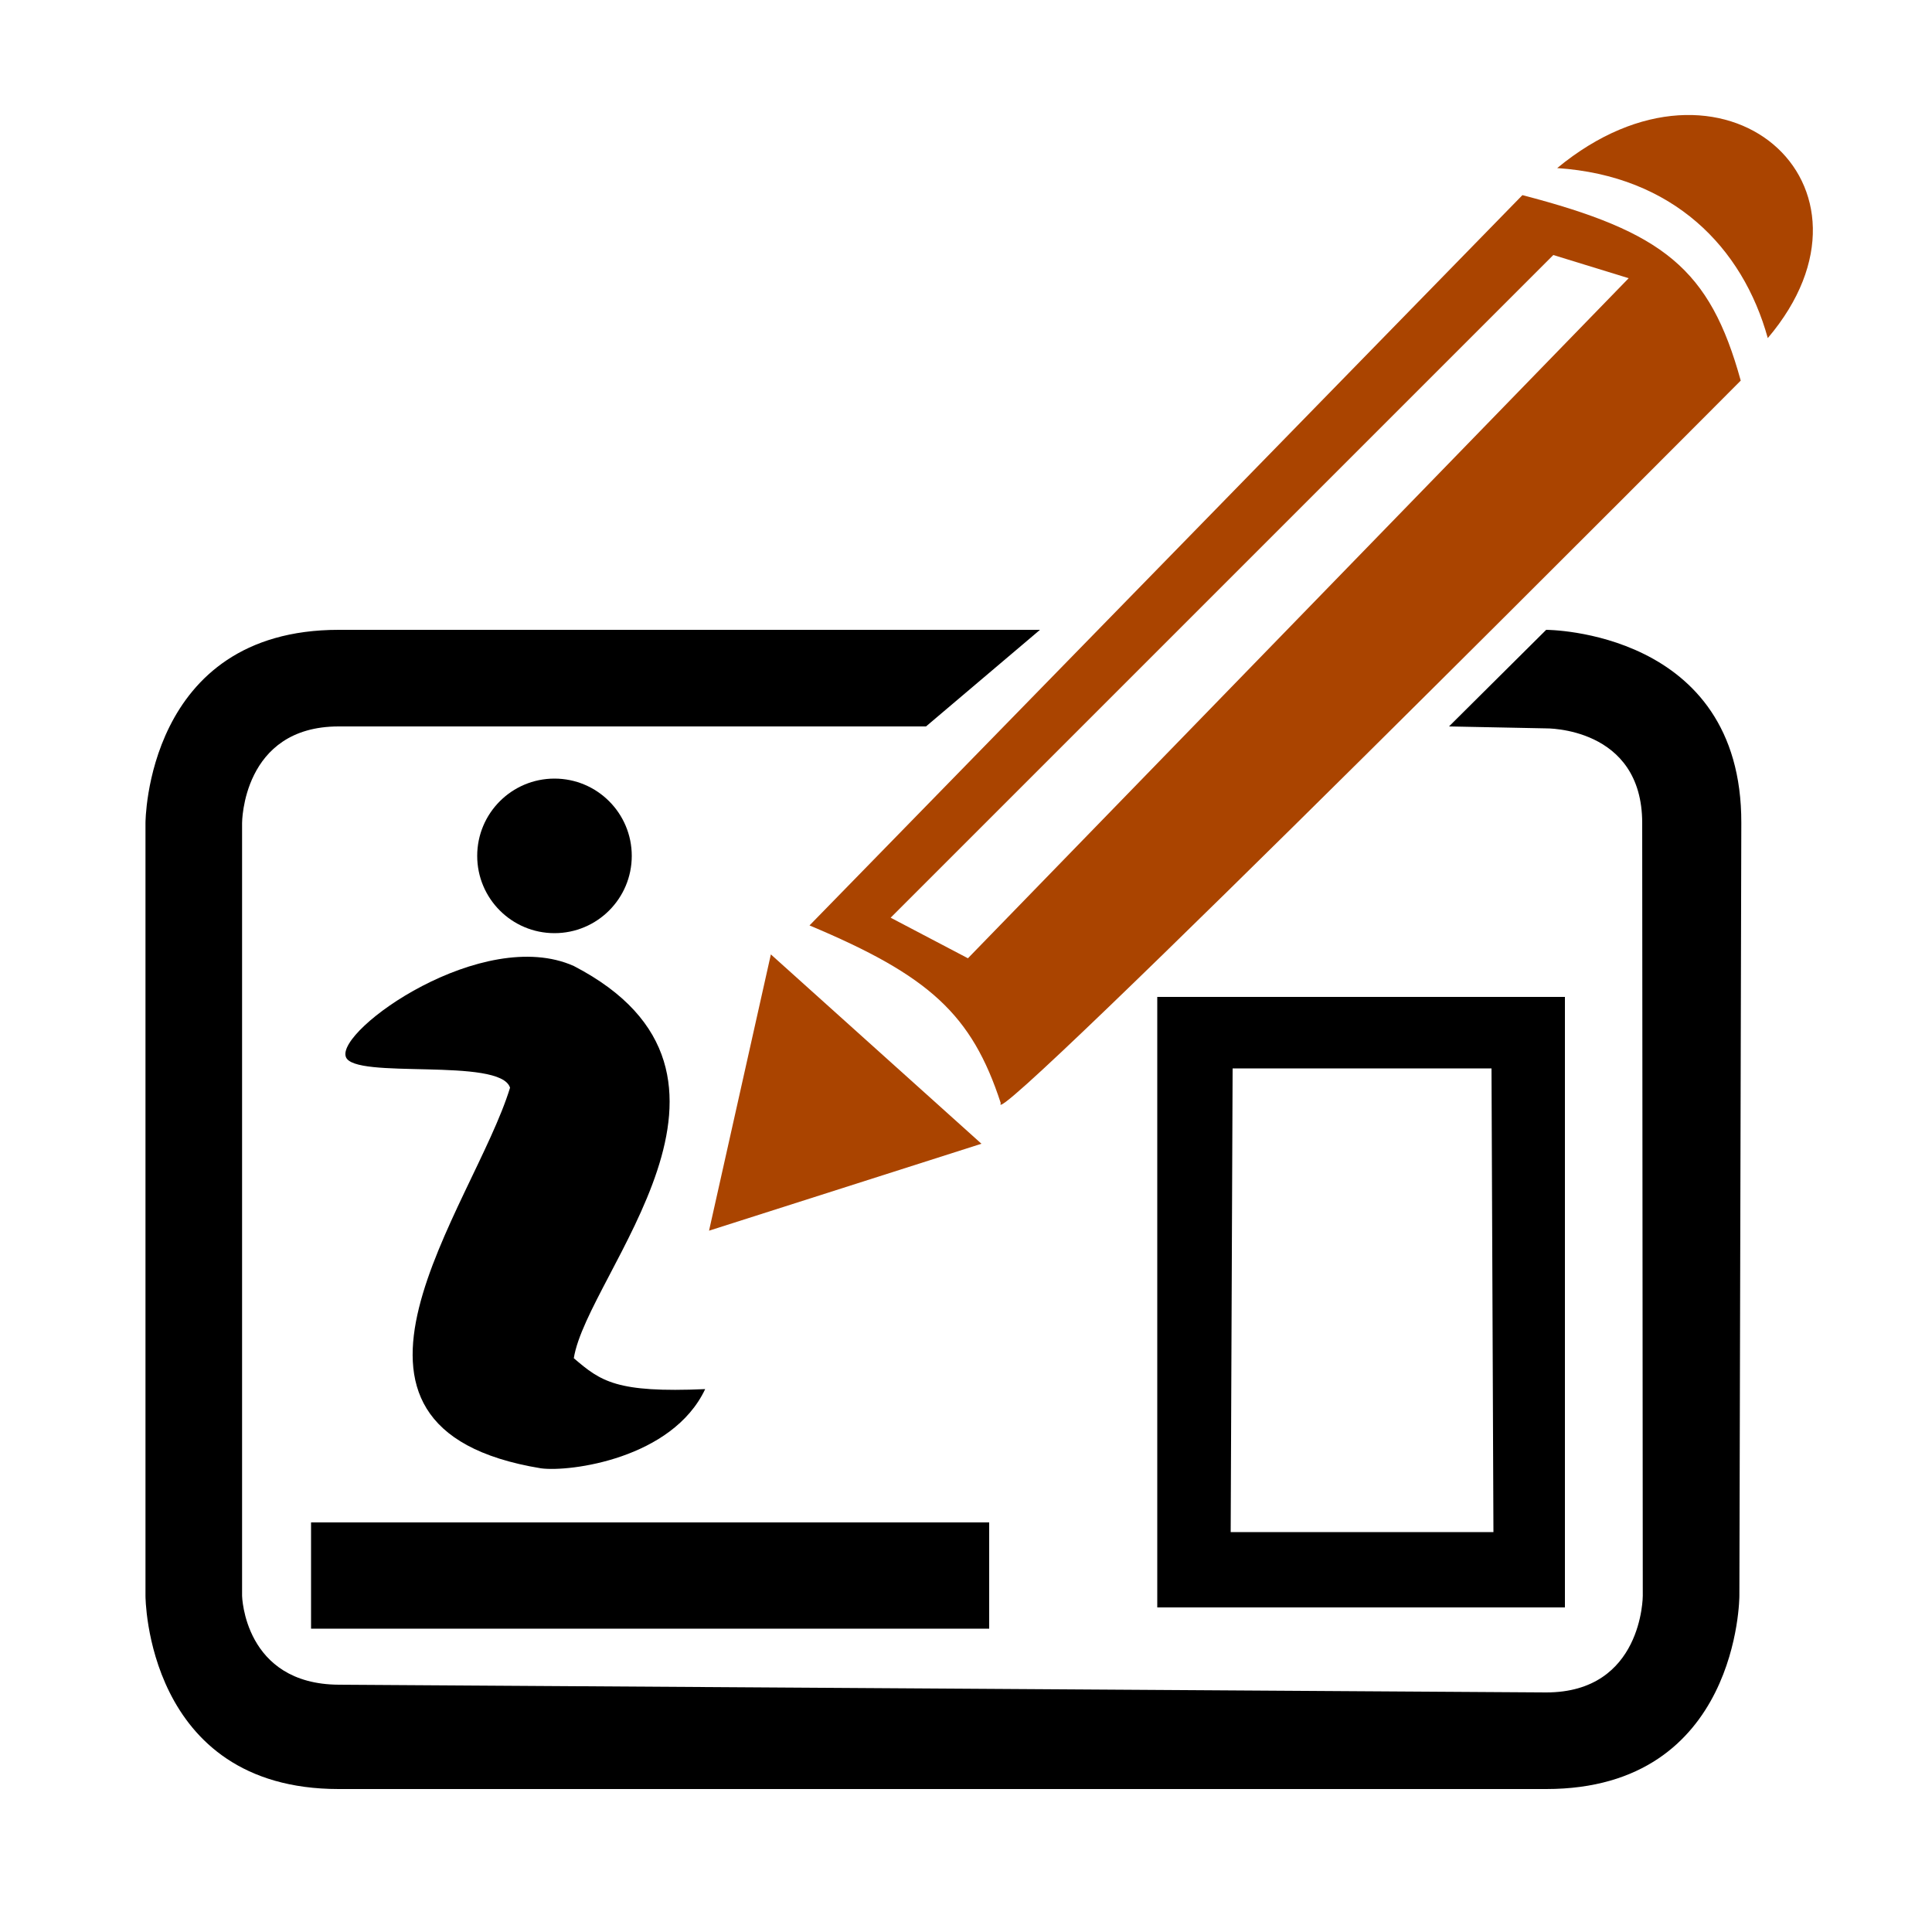 <svg width="1em" height="1em" viewBox="0 0 1000 1000" xmlns="http://www.w3.org/2000/svg"><g fill="#aa4400"><path d="m806 87c60 4 96 41 109 88 67-79-23-159-109-88z"/><path d="m419 479c62 26 84 46 99 92-10 21 383-374 383-374-16-58-40-77-113-96zm42-4 343-343 39 12-342 352z"/><path d="m367 637 141-45-109-98z"/></g><path d="m750 376 50 1s50-1 50 49l.3 400s0 50-50 50l-625-4c-49-.3-50-46-50-46v-400s0-50 50-50h304l59-50h-363c-100 0-100 100-100 100v400s0 100 100 100h625c100 0 100-100 100-100l1-400c.3-100-101-100-101-100z"/><path d="m599 516v316h211v-316zm39 37h134l1 240h-136z"/><path d="m264 563c-5-16-81-4-85-16-5-14 71-68 118-47 108 56 7 159 0 203 14 12 22 18 68 16-17 36-70 43-85 41-128-21-35-135-16-197z"/><circle cx="287" cy="443" r="40"/><rect x="161" y="788" width="351" height="55"/></svg>